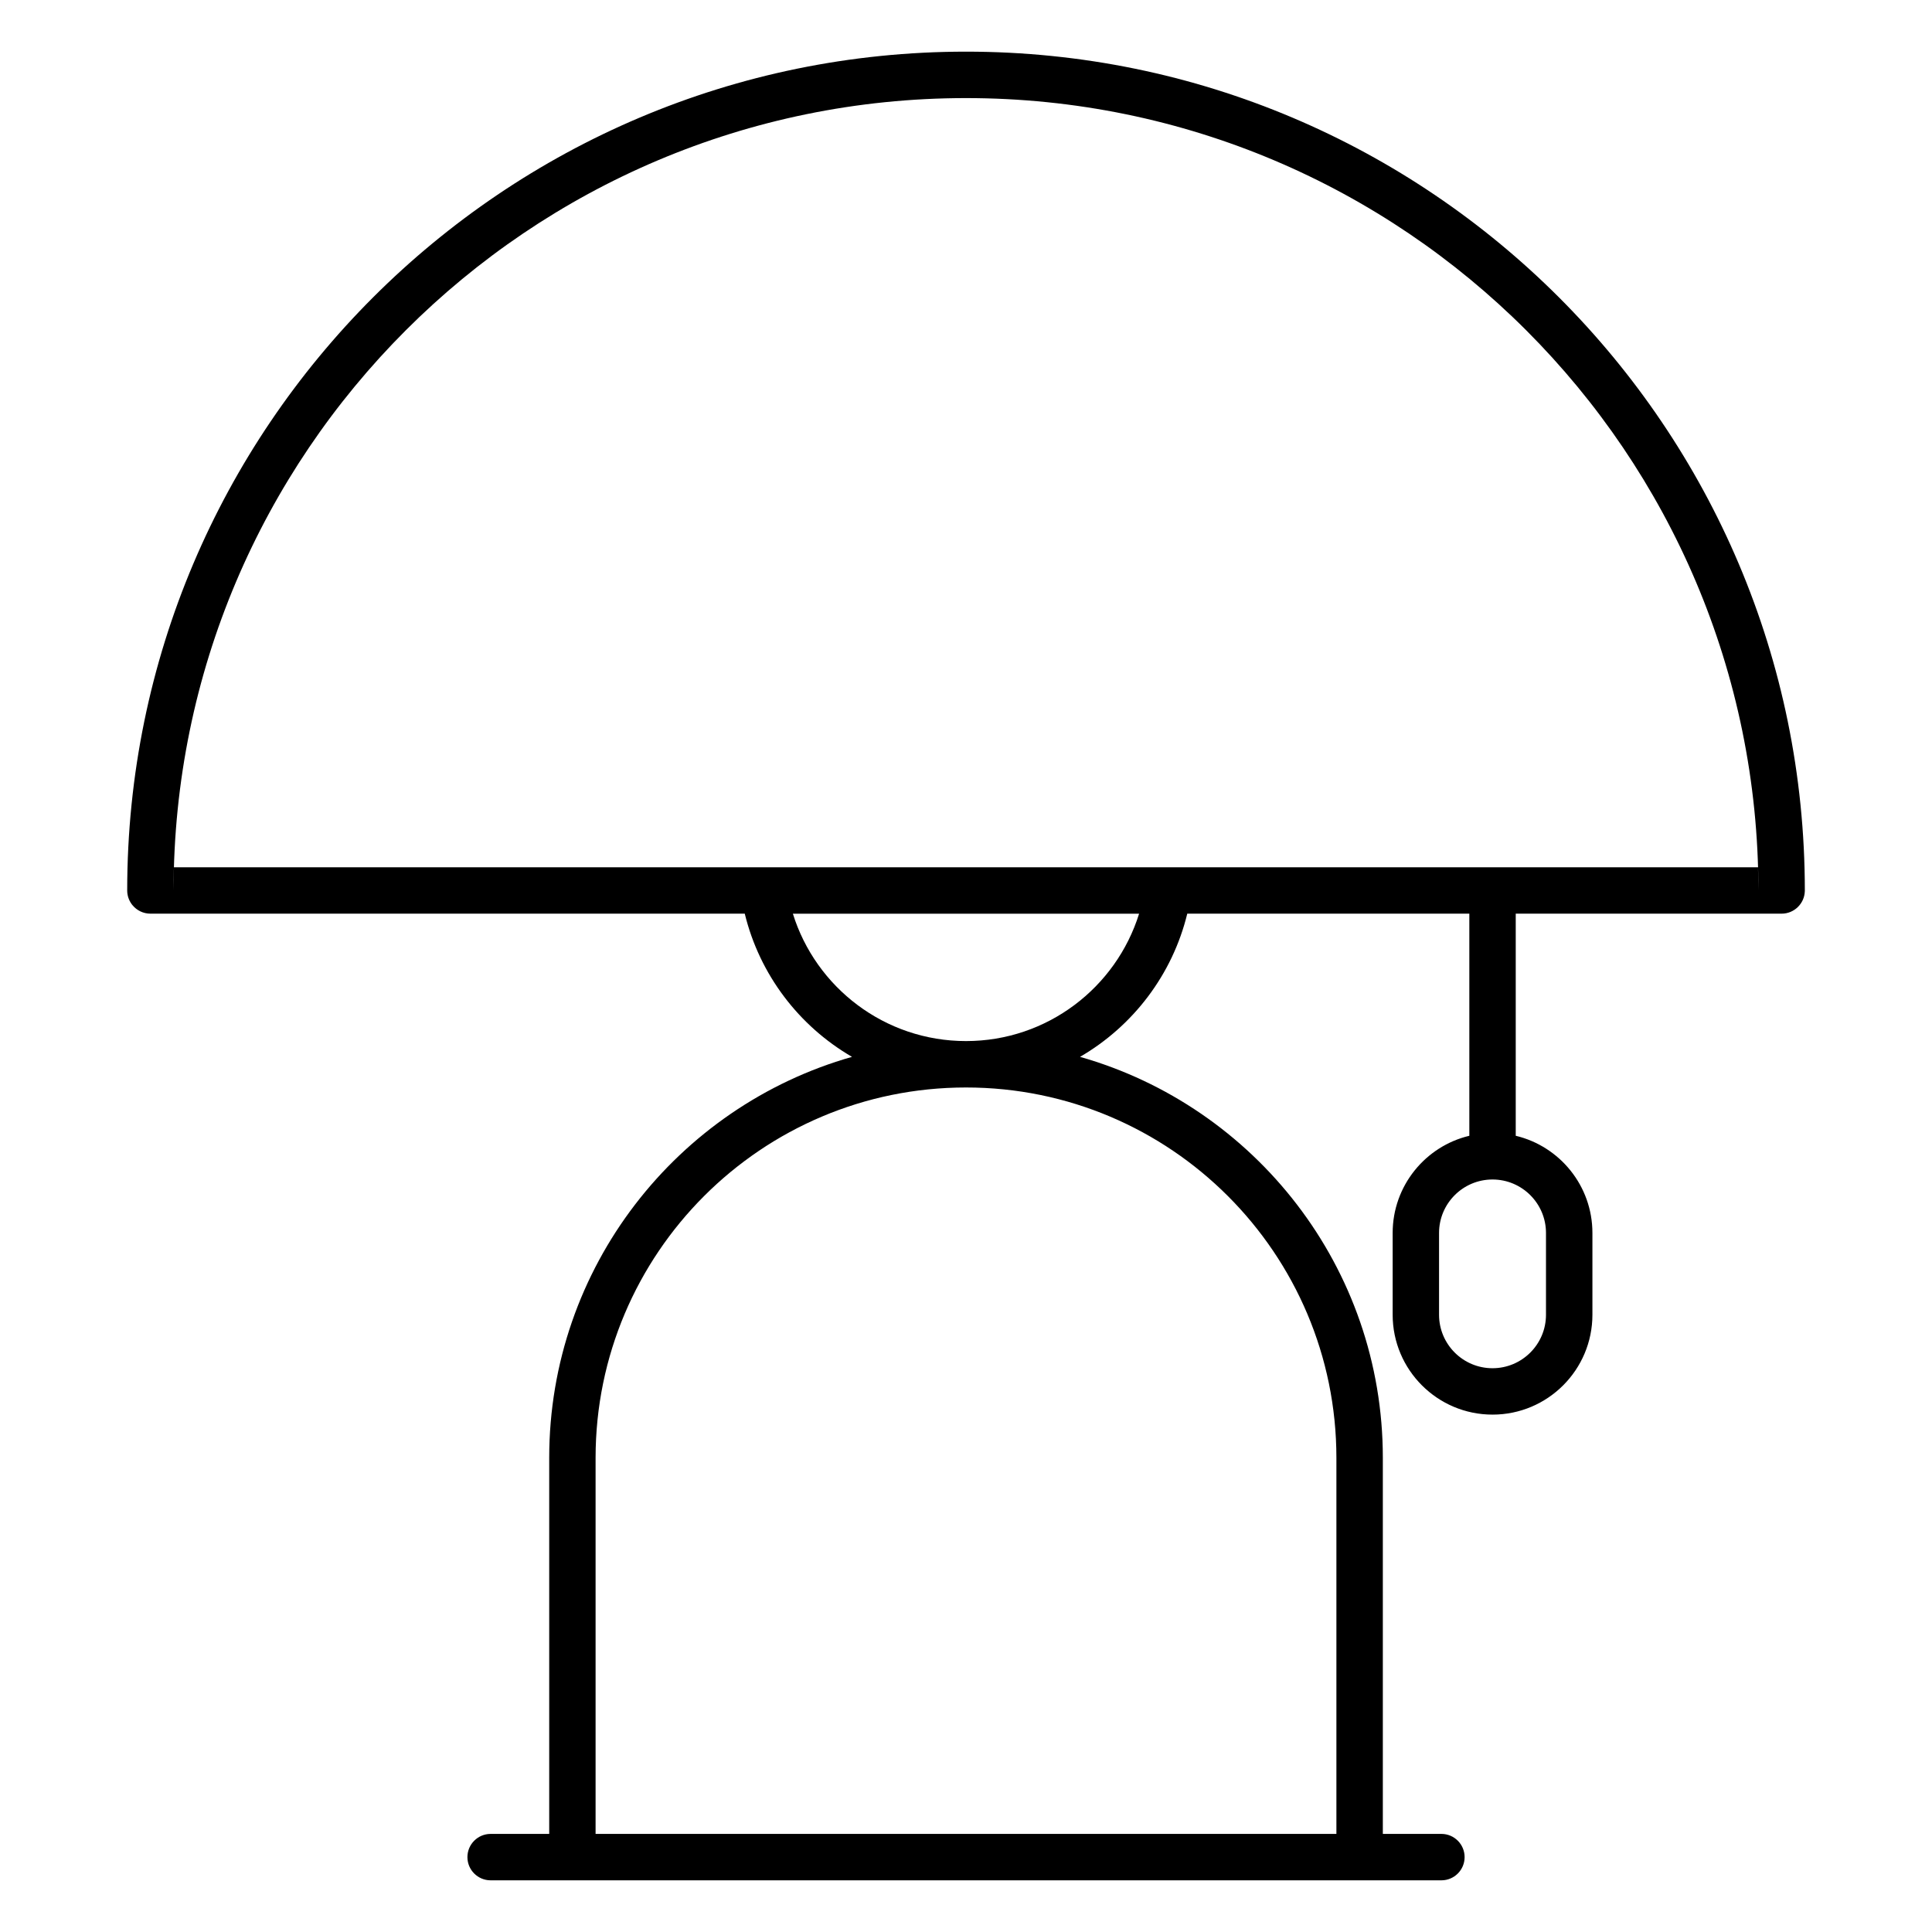 <?xml version="1.0" encoding="UTF-8"?>
<!-- Uploaded to: SVG Repo, www.svgrepo.com, Generator: SVG Repo Mixer Tools -->
<svg fill="#000000" width="800px" height="800px" version="1.1" viewBox="144 144 512 512" xmlns="http://www.w3.org/2000/svg">
 <path d="m183.86 386.13h157.51c3.934 16.176 14.391 29.809 28.422 37.949-46.297 13.152-80.246 55.777-80.246 106.27v99.656h-15.527c-3.394 0-6.148 2.758-6.148 6.152 0 3.394 2.754 6.148 6.148 6.148h251.97c3.394 0 6.148-2.754 6.148-6.148 0-3.394-2.754-6.152-6.148-6.152h-15.523v-99.656c0-50.492-33.953-93.117-80.25-106.27 14.035-8.145 24.492-21.777 28.422-37.949h74.75v58.863c-11.648 2.773-20.32 13.258-20.32 25.75v21.676c0 14.609 11.859 26.469 26.469 26.469s26.469-11.859 26.469-26.469v-21.676c0-12.492-8.672-22.977-20.32-25.75v-58.863h70.465c3.324 0 6.039-2.652 6.144-5.953v-0.078l0.004-0.039v-0.082c0-122.69-99.605-222.29-222.29-222.29s-222.3 99.605-222.3 222.29c0 1.328 0.422 2.555 1.137 3.562l0.047 0.062 0.02 0.023 0.027 0.039 0.023 0.031 0.016 0.02 0.023 0.031 0.02 0.027 0.023 0.031 0.07 0.082 0.023 0.031c1.129 1.352 2.828 2.211 4.723 2.211zm314.3 243.88v-99.656c0-54.176-43.984-98.16-98.16-98.16-54.18 0-98.164 43.984-98.164 98.16v99.656zm55.543-159.26v21.676c0 7.82-6.352 14.168-14.172 14.168s-14.168-6.348-14.168-14.168v-21.676c0-7.82 6.348-14.172 14.168-14.172s14.172 6.352 14.172 14.172zm-107.83-84.613h-91.754c6.082 19.547 24.336 33.758 45.879 33.758s39.793-14.211 45.875-33.758zm164.12-6.152c0-115.9-94.094-209.99-209.99-209.99s-210 94.094-210 209.99l0.09-6.148h156.24 0.184 106.96 0.184 156.24z" fill-rule="evenodd"/>
</svg>